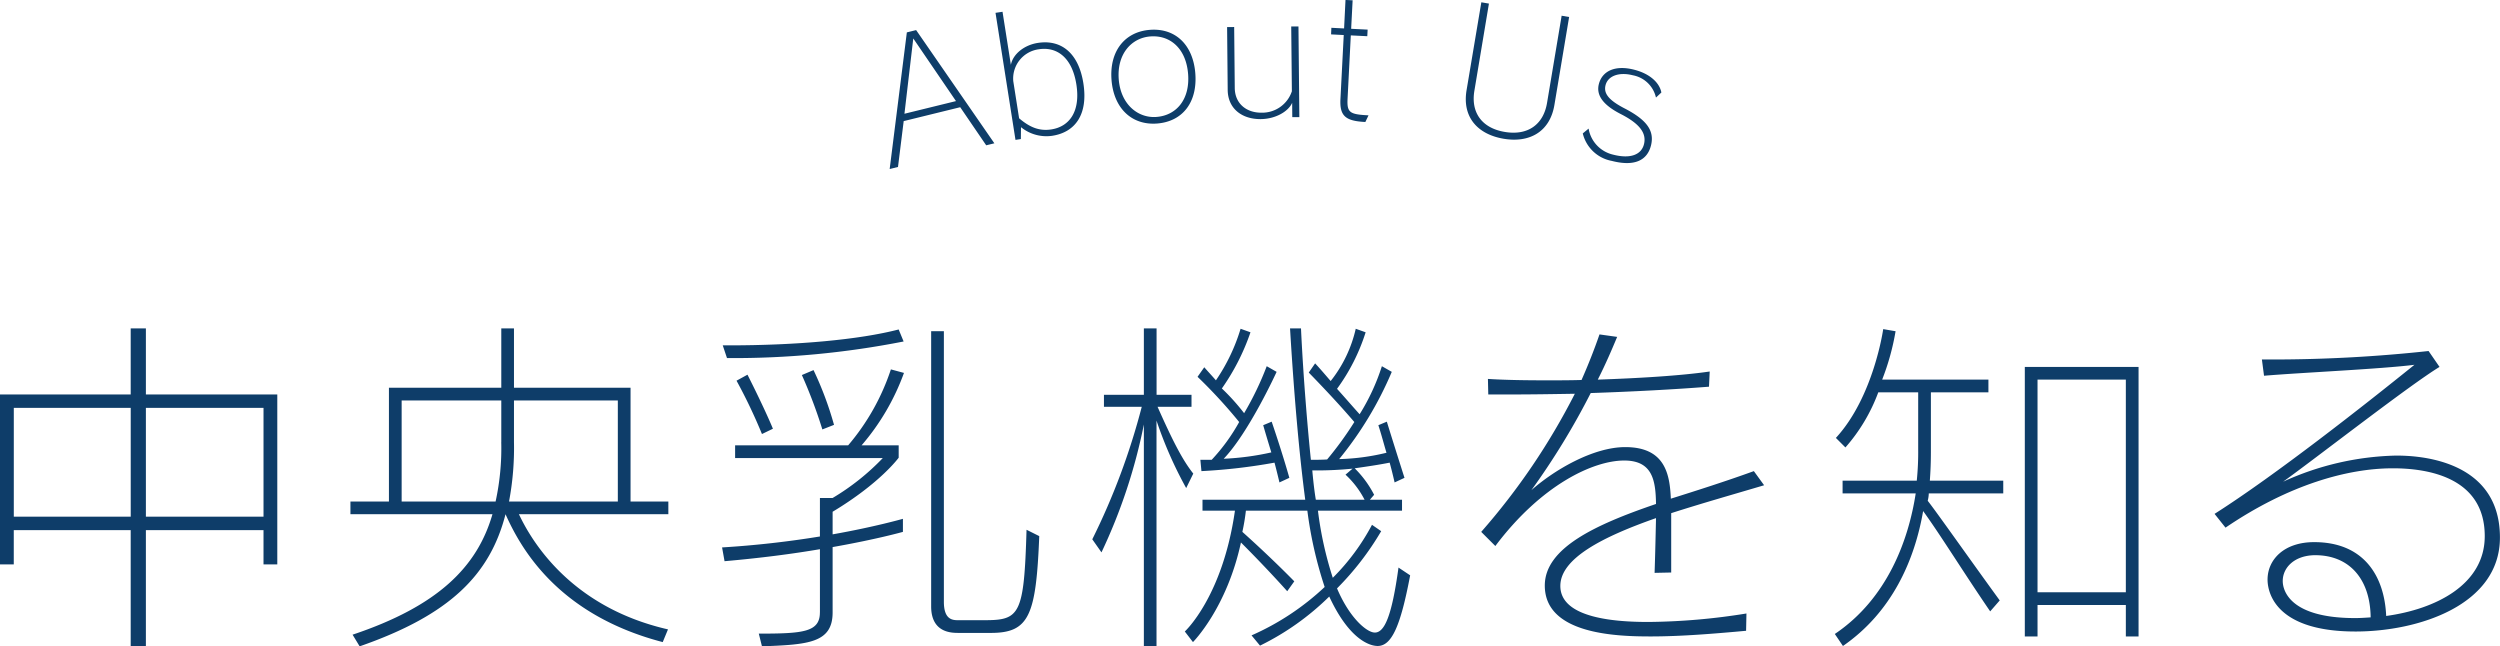 <svg id="title_about.svg" xmlns="http://www.w3.org/2000/svg" width="424.624" height="109.78" viewBox="0 0 424.624 109.78">
  <defs>
    <style>
      .cls-1 {
        fill: #0e3d69;
        fill-rule: evenodd;
      }
    </style>
  </defs>
  <path id="中央乳機を知る" class="cls-1" d="M845.254,1246.92v-28.86H822.935v-11.22h-2.58v11.22h-22.2v28.86h2.34v-5.82h19.859v19.74h2.58V1241.1h19.979v5.82h2.34Zm-2.34-8.1H822.935v-18.48h19.979v18.48Zm-22.559,0H800.5v-18.48h19.859v18.48Zm91.259,19.14c-16.8-3.84-23.339-15.36-25.319-19.56h25.379v-2.16h-6.42v-19.32h-19.8v-10.08H883.3v10.08H864.216v19.32h-6.54v2.16H881.8c-2.58,8.94-9.24,15.6-23.759,20.46l1.2,1.98c15.359-5.34,22.139-12.18,24.779-22.44,2.52,5.64,8.759,17.04,26.7,21.72Zm-8.52-21.72H884.615a49.006,49.006,0,0,0,.84-10.08v-7.08h17.639v17.16Zm-19.8-10.08a42.487,42.487,0,0,1-.96,10.08H866.376v-17.16H883.3v7.08Zm67.5-19.14c-6.72,1.74-17.34,2.7-28.859,2.7h-1.02l0.72,2.16a149.527,149.527,0,0,0,30-2.82Zm-10.98,16.2a57.679,57.679,0,0,0-3.48-9.3l-1.98.84a83.453,83.453,0,0,1,3.48,9.24Zm-10.38.66s-1.2-3-4.319-9.18l-1.86,1.02a90.326,90.326,0,0,1,4.32,9.06Zm37.019,34.68c6.54,0,7.68-3,8.22-16.44l-2.16-1.08c-0.42,14.46-1.14,15.36-7.14,15.36h-4.56c-1.02,0-2.34-.24-2.34-3.12v-45.96h-2.16v46.74c0,4.5,3.48,4.5,4.68,4.5h5.46Zm-29.039-3.48c0,3.36-2.88,3.6-10.379,3.6l0.54,2.16c7.8-.3,12-0.54,12-5.76v-11.1c7.5-1.32,11.94-2.58,11.94-2.58v-2.22s-4.8,1.38-11.94,2.64v-3.84c8.1-4.86,11.22-9.18,11.22-9.18v-2.1h-6.3a39.362,39.362,0,0,0,7.2-12.3l-2.22-.6a38.436,38.436,0,0,1-7.26,12.9h-19.2v2.16H948.1a40.161,40.161,0,0,1-8.52,6.78h-2.16v6.54a164.791,164.791,0,0,1-16.619,1.86l0.42,2.34c6.18-.54,11.639-1.26,16.2-2.04v10.74Zm79.735-22.86s-1.02-3.72-3-9.54l-1.44.6c0.48,1.68.96,3.24,1.38,4.62a45.654,45.654,0,0,1-8.09,1.08c4.31-4.5,8.99-14.76,8.99-14.76l-1.68-.96a51.906,51.906,0,0,1-3.84,7.98,36.484,36.484,0,0,0-3.78-4.2,37.767,37.767,0,0,0,4.86-9.54l-1.68-.6a31.619,31.619,0,0,1-4.19,8.76c-0.78-.9-1.14-1.26-1.98-2.22l-1.14,1.62a85.2,85.2,0,0,1,7.07,7.68,31.978,31.978,0,0,1-4.67,6.42h-1.92l0.18,1.92a96.453,96.453,0,0,0,12.41-1.44c0.36,1.32.84,3.36,0.84,3.36Zm18.54,15.24c-1.14,8.34-2.4,11.04-4.02,11.04-1.32,0-4.26-2.4-6.42-7.5a48.668,48.668,0,0,0,7.5-9.72l-1.56-1.08a37.322,37.322,0,0,1-6.66,9,61.166,61.166,0,0,1-2.52-11.4h14.28v-1.86h-5.46l0.72-.84a17.58,17.58,0,0,0-3.3-4.5c2.1-.3,4.14-0.6,5.94-0.96,0.42,1.5.84,3.36,0.84,3.36l1.68-.78s-1.5-4.68-3-9.54l-1.44.6c0.6,1.86.96,3.3,1.38,4.68a37.8,37.8,0,0,1-8.04,1.08,60.562,60.562,0,0,0,8.94-14.82l-1.68-.96a36.1,36.1,0,0,1-3.78,8.16c-1.2-1.32-2.64-3-3.84-4.32a33.168,33.168,0,0,0,4.86-9.6l-1.68-.6a22.118,22.118,0,0,1-4.26,8.88c-0.78-.9-1.74-2.04-2.64-3l-1.08,1.56c4.14,4.26,6.3,6.72,7.74,8.4a58.345,58.345,0,0,1-4.62,6.36c-0.9.06-2.1,0.06-2.76,0.06-0.48-4.62-1.26-13.44-1.68-22.32h-1.86c0.72,12.06,1.62,21.78,2.58,29.1H1002.4v1.86h5.51c-2.09,14.64-8.515,20.52-8.515,20.52l1.385,1.8s5.75-5.76,8.15-16.92c4.62,4.62,7.86,8.28,7.86,8.28l1.2-1.68s-3.72-3.84-8.82-8.4a34.647,34.647,0,0,0,.6-3.6h10.44a68.866,68.866,0,0,0,2.94,12.96,43.949,43.949,0,0,1-12.42,8.22l1.44,1.74a44.841,44.841,0,0,0,11.76-8.34c3.48,7.5,7.02,8.4,8.22,8.4,2.4,0,3.9-3.42,5.52-12Zm-41.1,13.38V1222.5a68.667,68.667,0,0,0,5.04,11.46l1.205-2.46c-1.805-2.28-3.425-5.4-6.065-11.34h5.765v-2.04H994.6v-11.28h-2.159v11.28h-6.78v2.04h6.42a115.631,115.631,0,0,1-8.4,22.5l1.56,2.22a93.277,93.277,0,0,0,7.2-21.72v37.68H994.6Zm32.1-29.16a15.393,15.393,0,0,1,3.24,4.26h-8.28c-0.36-2.1-.6-4.98-0.6-4.98a62.16,62.16,0,0,0,6.84-.3Zm68.1,23.58a109.11,109.11,0,0,1-16.68,1.44c-5.46,0-14.93-.6-14.93-6.12,0-4.68,7.19-8.34,16.25-11.52-0.06,2.64-.12,5.64-0.24,9.3l2.82-.06v-10.08c5.22-1.68,10.74-3.24,15.78-4.74l-1.74-2.4c-4.8,1.74-9.9,3.36-14.1,4.68-0.18-4.14-.96-8.76-7.74-8.76-5.52,0-12.17,3.96-15.95,7.32a124.5,124.5,0,0,0,10.08-16.5c7.07-.24,13.97-0.6,20.09-1.08l0.12-2.58c-4.92.72-12.06,1.14-19.01,1.38,1.31-2.58,2.39-5.1,3.29-7.26l-3-.42q-1.335,3.87-3.05,7.74c-1.98.06-3.96,0.06-5.88,0.06-3.78,0-7.26-.06-10.02-0.24l0.06,2.64h3.84c3.54,0,7.2-.06,10.86-0.12a113.341,113.341,0,0,1-15.9,23.46l2.4,2.4c7.8-10.38,16.62-14.52,21.89-14.52,4.8,0,5.34,3.36,5.4,7.38-10.38,3.54-18.89,7.5-18.89,13.86,0,8.28,12.17,8.64,17.99,8.64,5.22,0,10.92-.48,16.2-0.96Zm43.02-2.22c-5.28-7.26-10.67-14.94-12.23-16.92a5.754,5.754,0,0,0,.18-1.26h12.65v-2.16h-12.47c0.18-2.46.18-4.08,0.18-5.58v-9.42h9.77v-2.16h-18.05a41.363,41.363,0,0,0,2.28-8.22l-2.1-.36s-1.62,11.52-8.04,18.48l1.62,1.62a29.759,29.759,0,0,0,5.58-9.36h6.78v9.6a48.006,48.006,0,0,1-.24,5.4h-12.6v2.16h12.42c-1.2,7.8-4.74,17.82-13.74,23.88l1.38,2.04c8.34-5.76,12.18-14.58,13.62-22.92,3,4.14,6.95,10.56,11.39,17.04Zm23.58,6.12v-45.78h-19.32v45.78h2.16v-5.34h15v5.34h2.16Zm-2.16-7.5h-15v-36.12h15v36.12Zm51.42-40.98a246.3,246.3,0,0,1-26.39,1.44h-1.92l0.36,2.76c6.42-.54,19.85-1.14,25.55-1.86-8.4,6.78-23.57,18.72-33.95,25.32l1.86,2.34c10.68-7.26,20.69-10.08,28.43-10.08,5.76,0,15.6,1.44,15.6,11.52,0,8.28-8.4,12.42-16.74,13.56-0.3-6.84-3.84-12.54-12.23-12.54-5.16,0-7.92,3-7.92,6.36,0,1.26.42,8.82,14.93,8.82,10.74,0,24.54-4.5,24.54-15.96,0-13.74-14.88-13.92-17.64-13.92a48.5,48.5,0,0,0-19.19,4.44c5.76-4.14,21.53-16.44,26.57-19.5Zm-19.25,34.68c5.87,0,9.35,4.14,9.41,10.56-0.9.06-1.8,0.12-2.64,0.12-12.23,0-12.29-5.7-12.29-6.3,0-2.28,1.98-4.32,5.4-4.38h0.12Z" transform="translate(-798.156 -1151.06)"/>
  <path id="About_Us" data-name="About Us" class="cls-1" d="M967.049,1175.4l-13.289-19.23-1.577.39-2.917,23.21,1.414-.35,0.968-7.79,9.6-2.36,4.415,6.47Zm-6.518-7.17-8.756,2.15,1.5-12.79Zm11.018,6.45,0.023-2.02a6.83,6.83,0,0,0,5.332,1.46c3.956-.62,6.079-3.71,5.262-8.91-0.814-5.17-3.785-7.48-7.741-6.86-2.3.36-4.211,1.88-4.574,3.72l-1.417-9.01-1.19.18,3.392,21.58Zm-1.286-9.81a5.014,5.014,0,0,1,4.332-5.44c3.015-.47,5.65,1.32,6.381,5.97s-1.226,7.17-4.242,7.64c-2.157.34-3.784-.45-5.484-1.89Zm24.428,7.17c4.382-.35,6.869-3.66,6.489-8.52-0.38-4.82-3.36-7.74-7.741-7.39-4.27.34-6.873,3.66-6.491,8.51S990.421,1172.37,994.691,1172.04Zm-0.088-1.12c-3.153.25-6.093-2.13-6.427-6.37-0.343-4.36,2.2-7.06,5.351-7.3,3.349-.27,6.084,2.02,6.427,6.37S997.952,1170.66,994.6,1170.92Zm24.247,0.03-0.15-15.4-1.23.01,0.11,11a5.308,5.308,0,0,1-5.17,3.64c-2.5.02-4.5-1.5-4.53-4.19l-0.1-10.36-1.2.01,0.1,10.67c0.03,3.19,2.43,4.99,5.62,4.96,2.61-.03,4.72-1.36,5.33-2.77l0.02,2.44Zm11.75-.3c-3.19-.16-3.68-0.46-3.56-2.81l0.55-10.77,2.8,0.14,0.06-1.12-2.8-.14,0.25-4.84-1.21-.06-0.24,4.84-2.16-.11-0.05,1.12,2.15,0.11-0.56,10.88c-0.15,2.91.9,3.72,4.23,3.89Zm30.32-2.11c-0.62,3.7-3.29,5.58-7.16,4.93-3.92-.65-5.8-3.3-5.18-7l2.47-14.8-1.29-.22-2.51,14.94c-0.77,4.64,1.96,7.51,6.32,8.24,4.28,0.72,7.82-1.1,8.6-5.74l2.5-14.94-1.27-.22Zm19.42-1.77c-0.31-1.61-1.88-3.17-4.62-3.87-3.17-.82-5.42.17-6,2.44-0.45,1.77.53,3.46,3.72,5.09,3.1,1.58,4.44,3.19,3.94,5.14-0.44,1.74-2.26,2.52-5.22,1.76a5.465,5.465,0,0,1-4.18-4.43l-0.99.82a6.238,6.238,0,0,0,4.93,4.67c3.88,1,6.01-.1,6.65-2.6,0.68-2.65-.9-4.48-4.58-6.37-2.73-1.43-3.47-2.57-3.13-3.9,0.4-1.55,2.26-2.28,4.65-1.67a4.949,4.949,0,0,1,3.91,3.78Z" transform="translate(-798.156 -1151.06)"/>
</svg>
